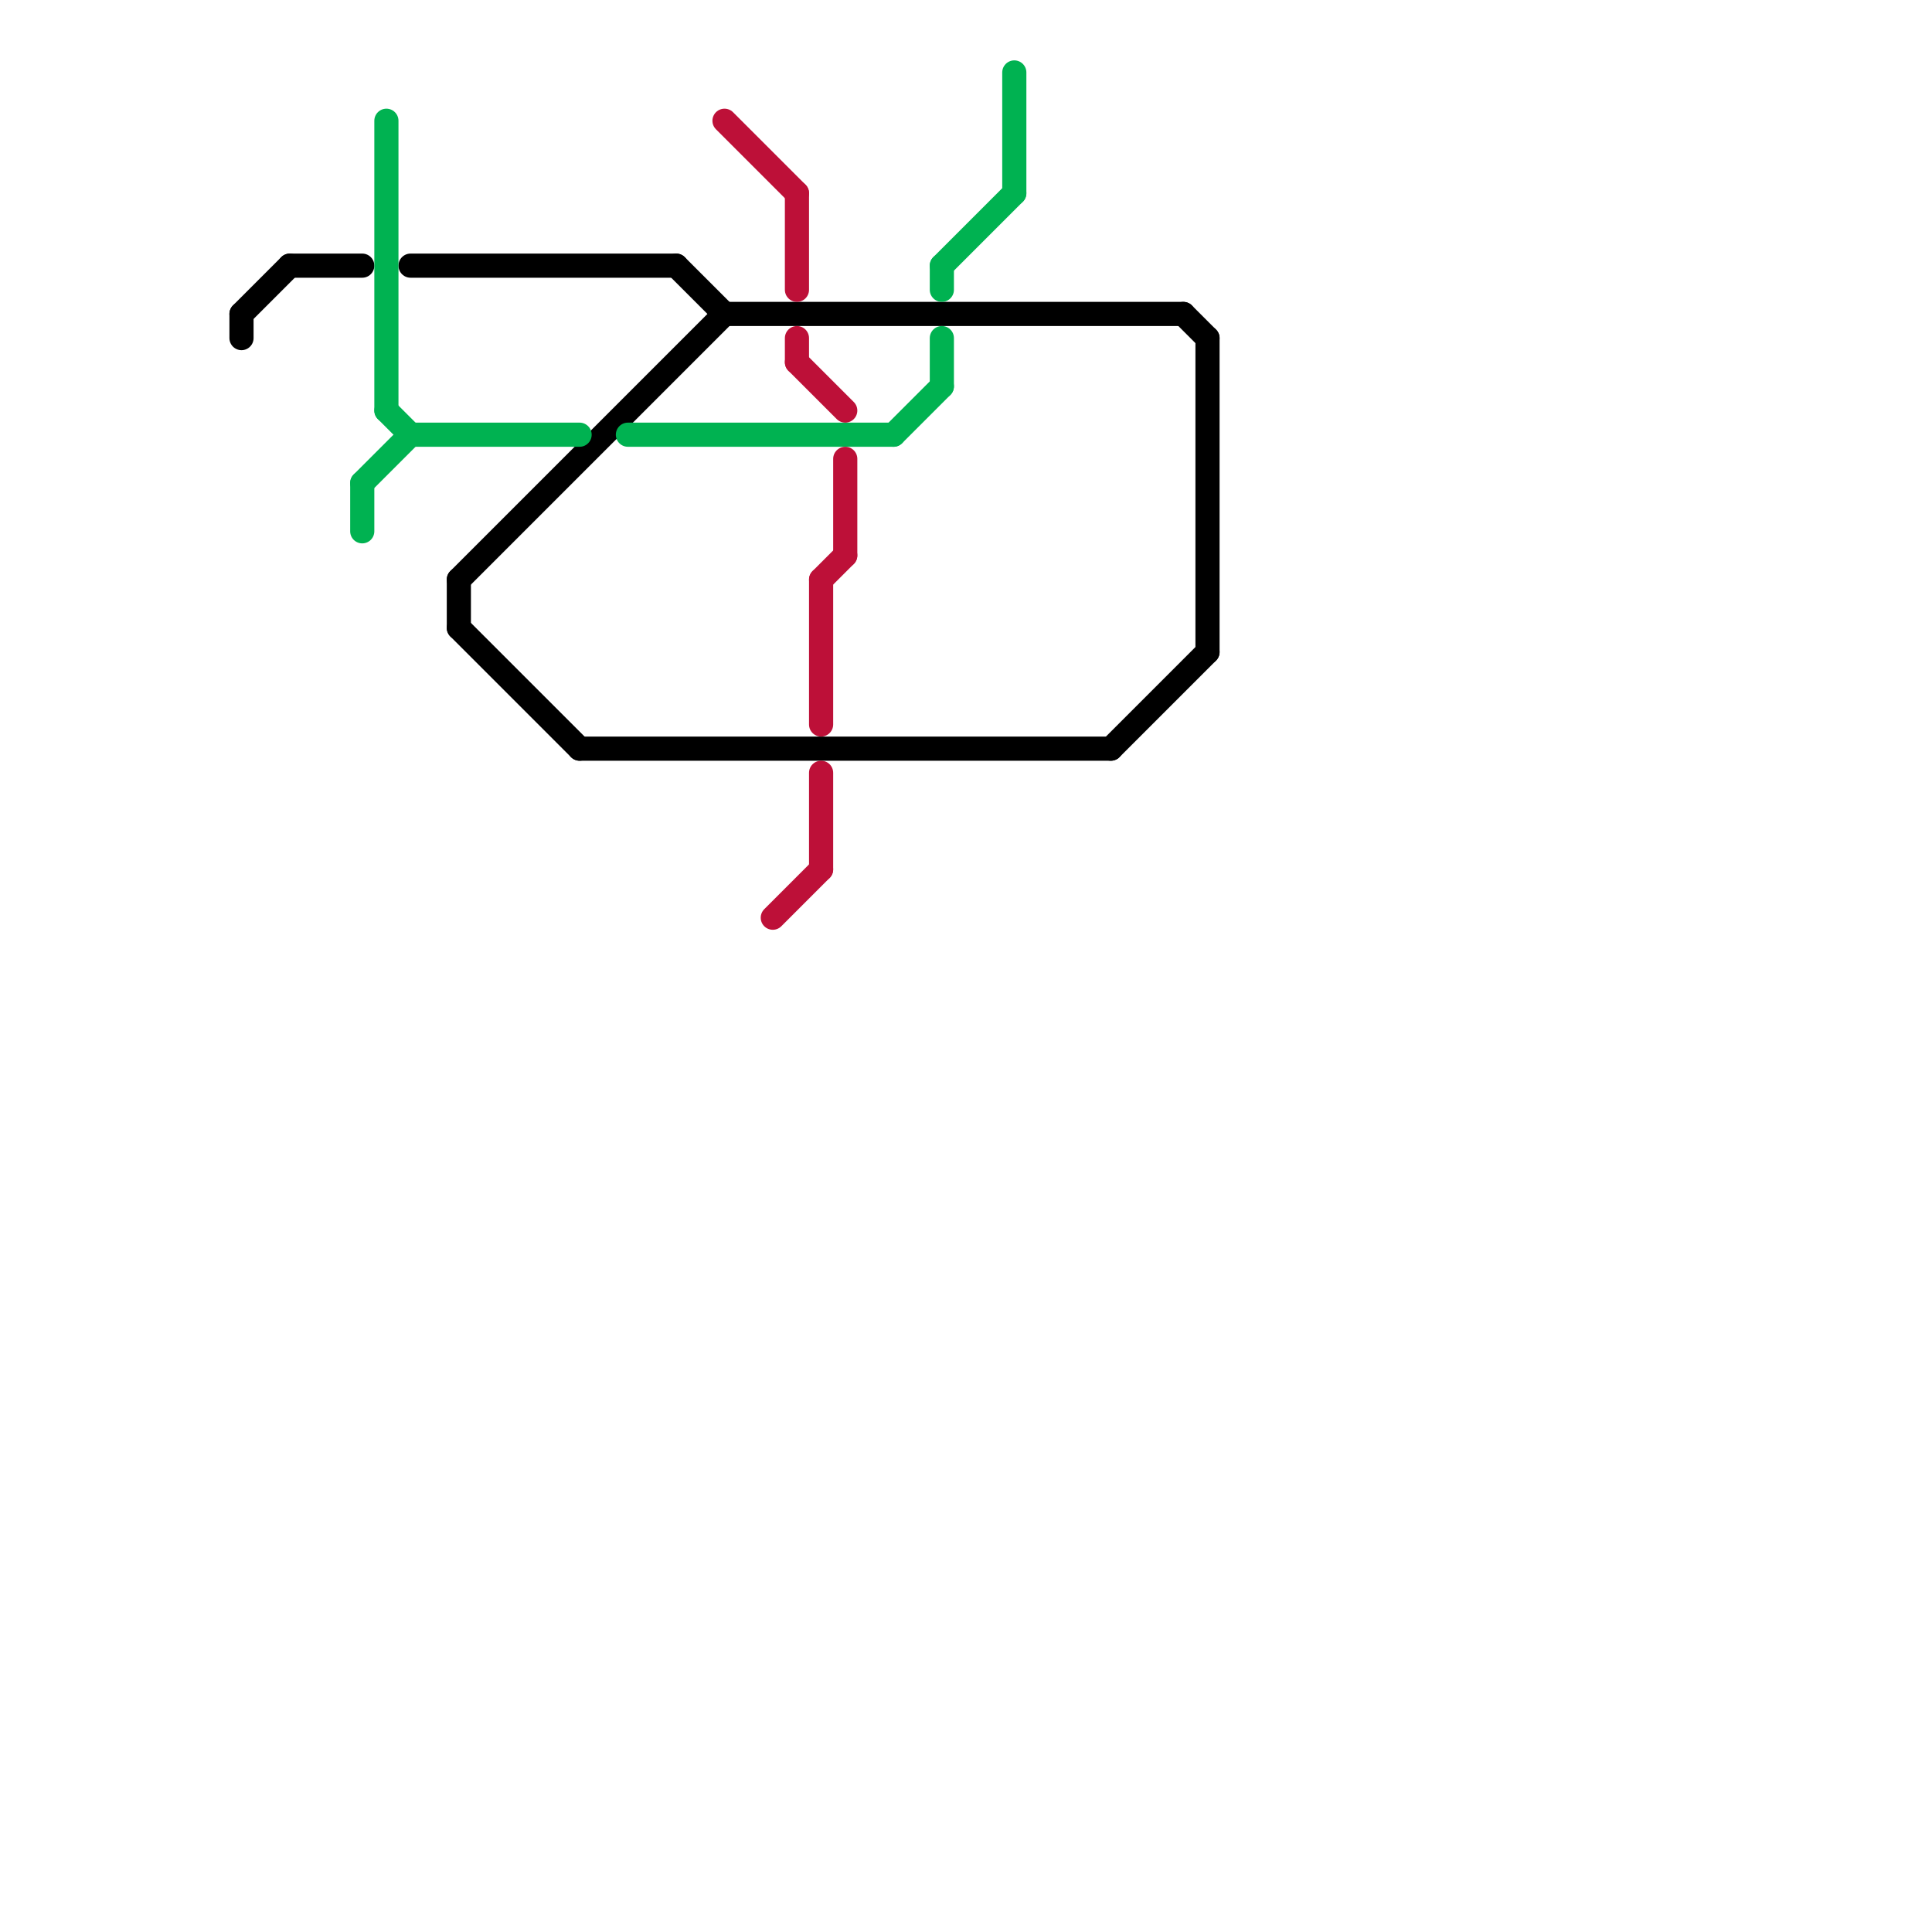 
<svg version="1.1" xmlns="http://www.w3.org/2000/svg" viewBox="0 0 80 80">
<style>text { font: 1px Helvetica; font-weight: 600; white-space: pre; dominant-baseline: central; } line { stroke-width: 1; fill: none; stroke-linecap: round; stroke-linejoin: round; } .c0 { stroke: #000000 } .c1 { stroke: #00b251 } .c2 { stroke: #bd1038 } .w1 { stroke-width: 1; }</style><defs><g id="wm-xf"><circle r="1.2" fill="#000"/><circle r="0.9" fill="#fff"/><circle r="0.6" fill="#000"/><circle r="0.3" fill="#fff"/></g><g id="wm"><circle r="0.6" fill="#000"/><circle r="0.3" fill="#fff"/></g></defs><line class="c0 " x1="24" y1="31" x2="46" y2="31"/><line class="c0 " x1="19" y1="24" x2="19" y2="26"/><line class="c0 " x1="46" y1="31" x2="50" y2="27"/><line class="c0 " x1="19" y1="24" x2="30" y2="13"/><line class="c0 " x1="10" y1="13" x2="10" y2="14"/><line class="c0 " x1="10" y1="13" x2="12" y2="11"/><line class="c0 " x1="28" y1="11" x2="30" y2="13"/><line class="c0 " x1="19" y1="26" x2="24" y2="31"/><line class="c0 " x1="17" y1="11" x2="28" y2="11"/><line class="c0 " x1="12" y1="11" x2="15" y2="11"/><line class="c0 " x1="30" y1="13" x2="49" y2="13"/><line class="c0 " x1="49" y1="13" x2="50" y2="14"/><line class="c0 " x1="50" y1="14" x2="50" y2="27"/><line class="c1 " x1="17" y1="18" x2="24" y2="18"/><line class="c1 " x1="42" y1="3" x2="42" y2="8"/><line class="c1 " x1="15" y1="20" x2="15" y2="22"/><line class="c1 " x1="15" y1="20" x2="17" y2="18"/><line class="c1 " x1="39" y1="11" x2="42" y2="8"/><line class="c1 " x1="37" y1="18" x2="39" y2="16"/><line class="c1 " x1="16" y1="17" x2="17" y2="18"/><line class="c1 " x1="39" y1="14" x2="39" y2="16"/><line class="c1 " x1="39" y1="11" x2="39" y2="12"/><line class="c1 " x1="26" y1="18" x2="37" y2="18"/><line class="c1 " x1="16" y1="5" x2="16" y2="17"/><line class="c2 " x1="34" y1="24" x2="35" y2="23"/><line class="c2 " x1="35" y1="19" x2="35" y2="23"/><line class="c2 " x1="34" y1="32" x2="34" y2="36"/><line class="c2 " x1="30" y1="5" x2="33" y2="8"/><line class="c2 " x1="33" y1="8" x2="33" y2="12"/><line class="c2 " x1="33" y1="14" x2="33" y2="15"/><line class="c2 " x1="32" y1="38" x2="34" y2="36"/><line class="c2 " x1="34" y1="24" x2="34" y2="30"/><line class="c2 " x1="33" y1="15" x2="35" y2="17"/>
</svg>
